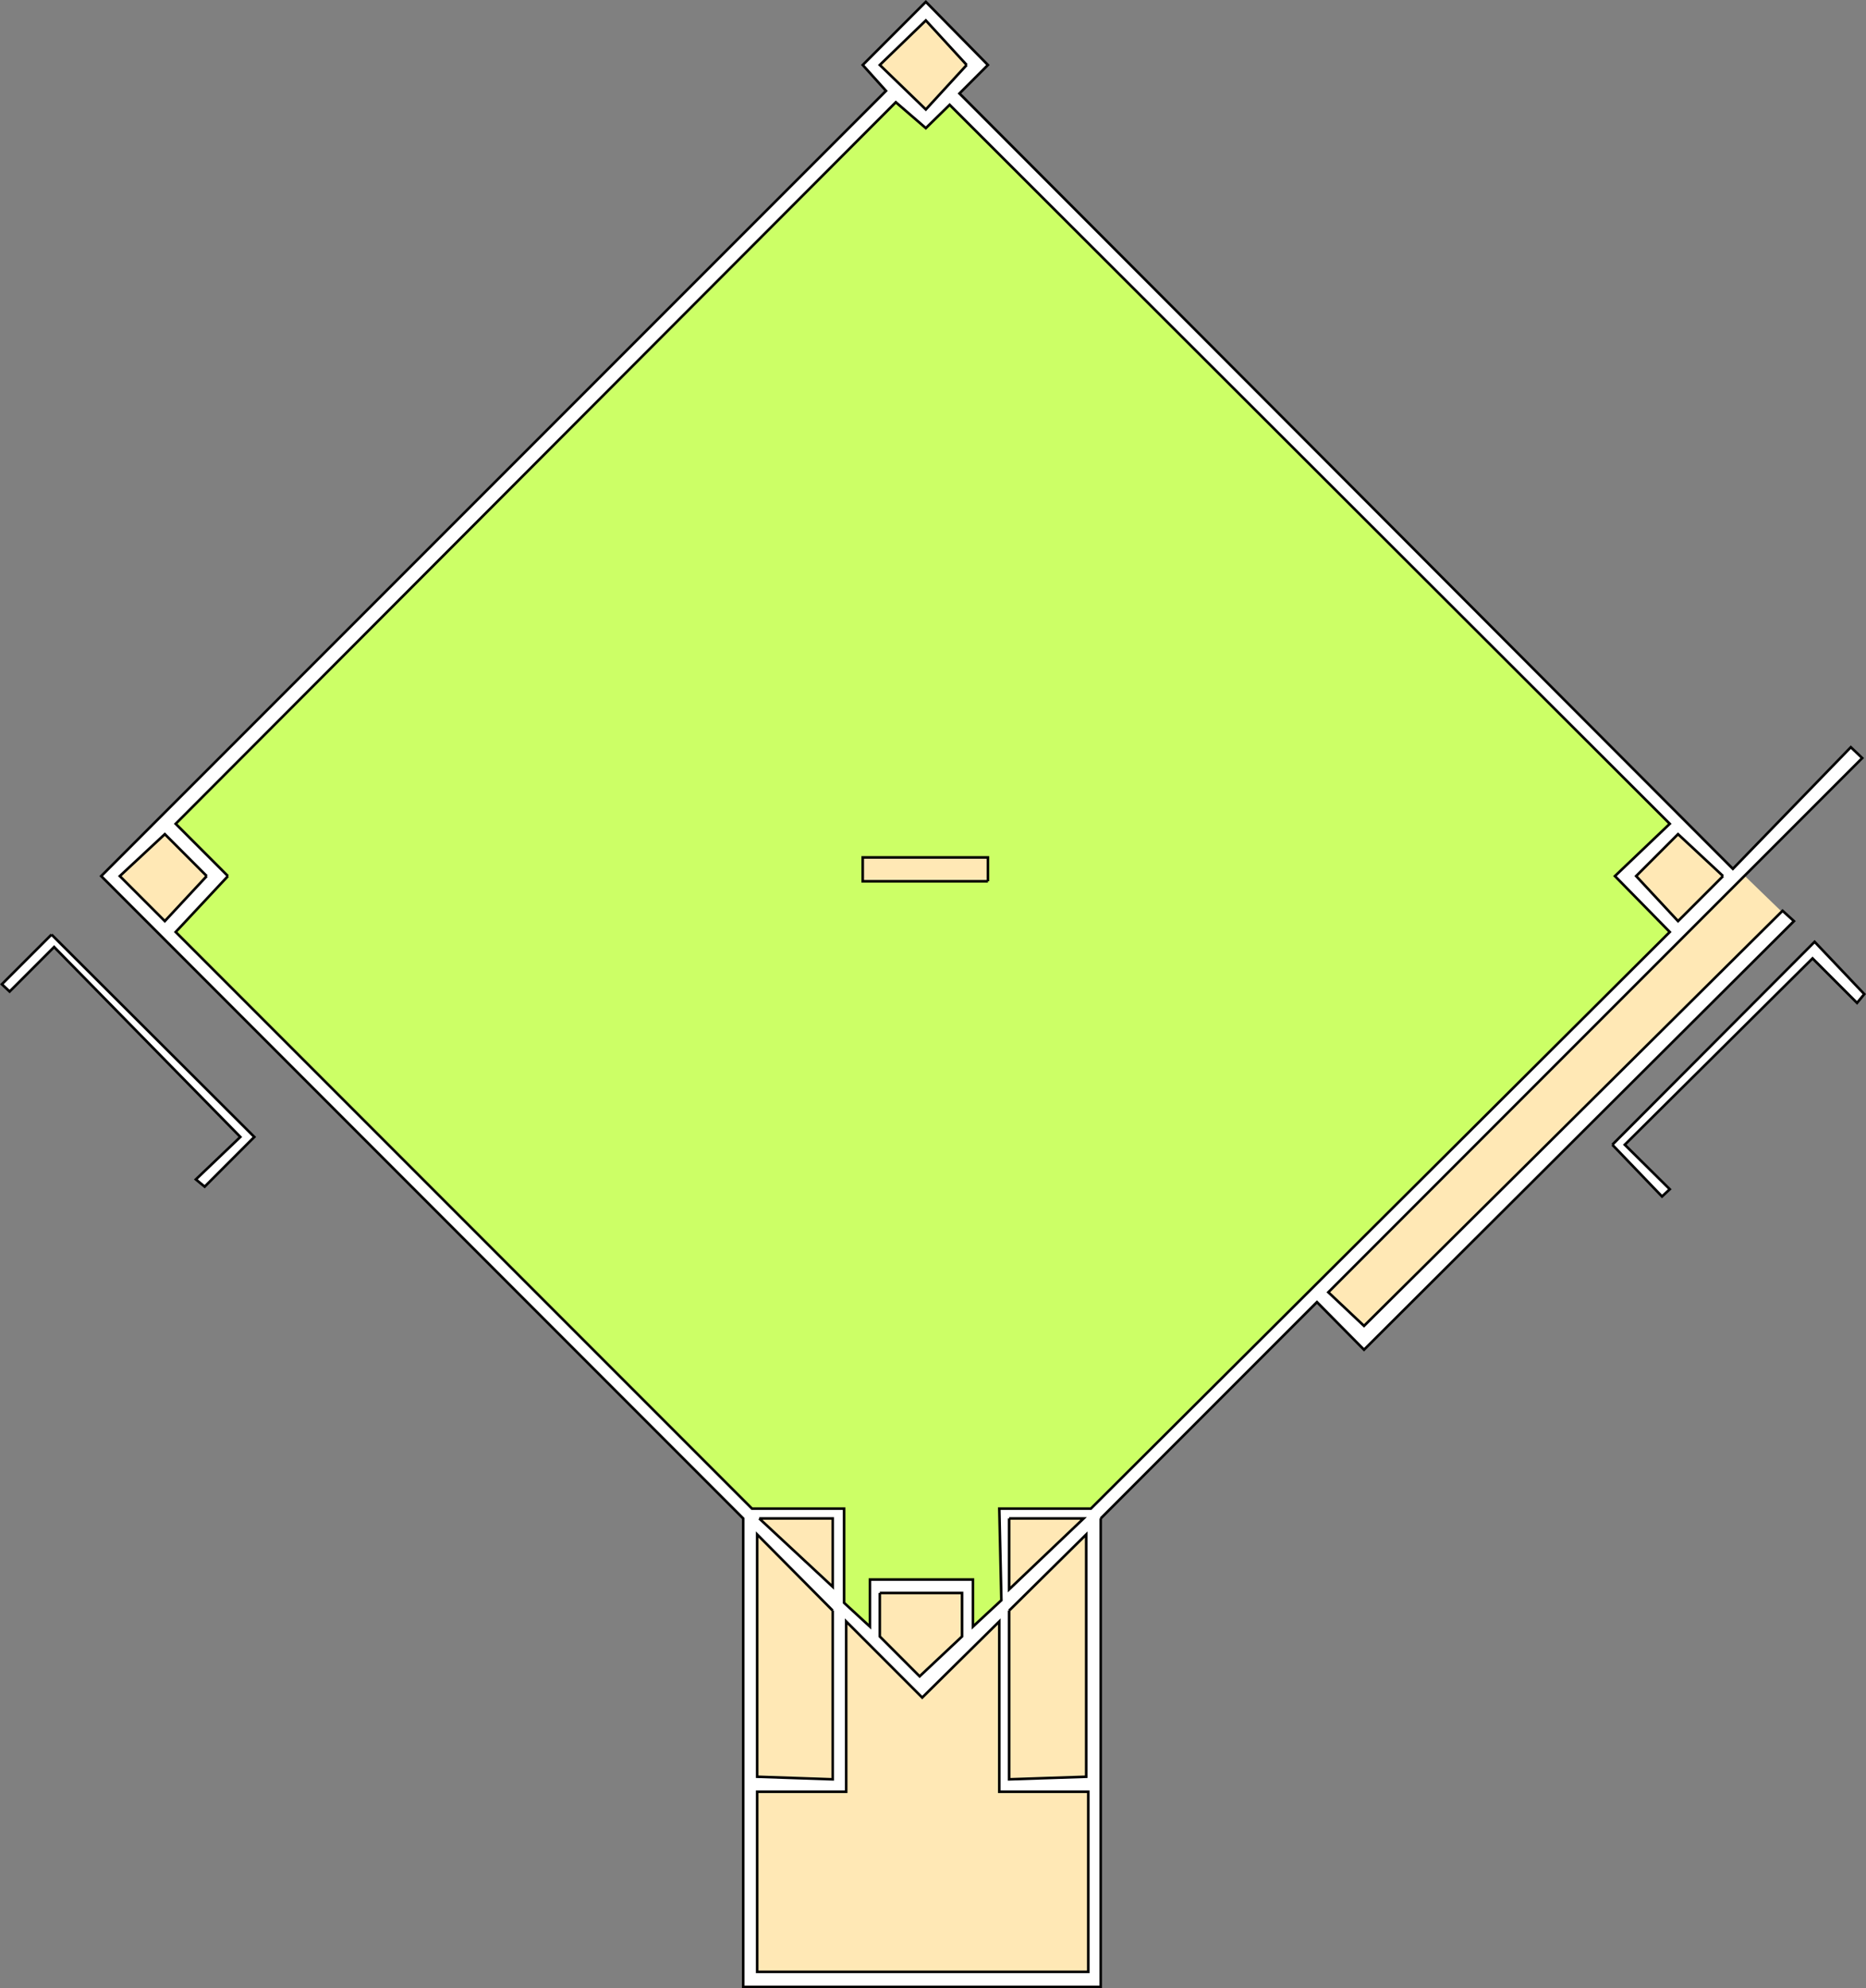 <svg xmlns="http://www.w3.org/2000/svg" width="360.692" height="384.104"><rect width="100%" height="100%" fill="#808080" stroke="none"/><path fill="#ffe8b5" d="m345.761 177.452-82.101 81.3-9.098-9.1 81.797-81.298 9.402 9.098"/><path fill="#fff" stroke="#000" stroke-miterlimit="10" stroke-width=".499" d="M212.761 293.354v90.5H143.66v-90.5L19.562 169.253l151.7-151.7-4.5-5L178.96.355l12 12.2-5.5 5.5 149.5 149.8 22.801-23.5 2.2 2.098-103.2 103.2 6.899 6.5 80.902-80.2 2.2 2-83.102 82.8-9.098-9.198-41.8 41.8"/><path fill="#ffe8b5" stroke="#000" stroke-miterlimit="10" stroke-width=".499" d="m39.96 169.253-8.101 8.699-8.7-8.7 8.7-8.1 8.101 8.1M186.859 12.554l-7.899 8.597-8.898-8.597 8.898-8.602 7.899 8.602m146.203 156.699-8.703 8.699-8.098-8.7 8.098-8.1 8.703 8.1"/><path fill="#cf6" stroke="#000" stroke-miterlimit="10" stroke-width=".499" d="M44.062 169.253 33.96 159.15l139.2-139.398 5.8 5 4.602-4.5 139.2 138.898-10.602 10.102 10.601 10.8L210.86 291.453h-17.7l.403 17.7-5.5 5.1v-9.1H168.16v9.1l-5-4.6v-18.2h-17.801L33.96 180.054l10.102-10.801"/><path fill="#fff" stroke="#000" stroke-miterlimit="10" stroke-width=".499" d="m311.66 221.151 39.101-39.199 9.598 10.102-1.399 1.699-8.601-8.602-36.297 36 8.7 8.602-1.5 1.398-9.602-10M9.96 180.554l39.2 39.097-9.598 9.602-1.703-1.399 8.601-8.203-36-36.699-8.601 8.602-1.5-1.403 9.601-9.597"/><path fill="#ffe8b5" stroke="#000" stroke-miterlimit="10" stroke-width=".499" d="M170.062 307.753h15.898v8.398l-8.199 7.703-7.699-7.703v-8.398"/><path fill="#ffe8b5" d="M195.062 293.354h14.398l-14.398 13.7zm0 0"/><path fill="none" stroke="#000" stroke-miterlimit="10" stroke-width=".499" d="M195.062 293.354h14.398l-14.398 13.7v-13.7"/><path fill="#ffe8b5" d="M146.761 293.354h14.2v13.2zm0 0"/><path fill="none" stroke="#000" stroke-miterlimit="10" stroke-width=".499" d="M146.761 293.354h14.2v13.2l-14.2-13.2"/><path fill="#ffe8b5" stroke="#000" stroke-miterlimit="10" stroke-width=".499" d="M160.96 311.151v32.602l-14.601-.5v-46.801l14.601 14.7m34.102-.001v32.602l14.898-.5v-46.801l-14.898 14.7"/><path fill="#ffe8b5" stroke="#000" stroke-miterlimit="10" stroke-width=".499" d="M178.261 380.952h32.098v-34.8h-17.2v-32.9l-14.898 14.7-14.699-14.7v32.9h-17.203v34.8h31.902m12.699-210.699h-24.199v-4.602h24.2v4.602"/></svg>
